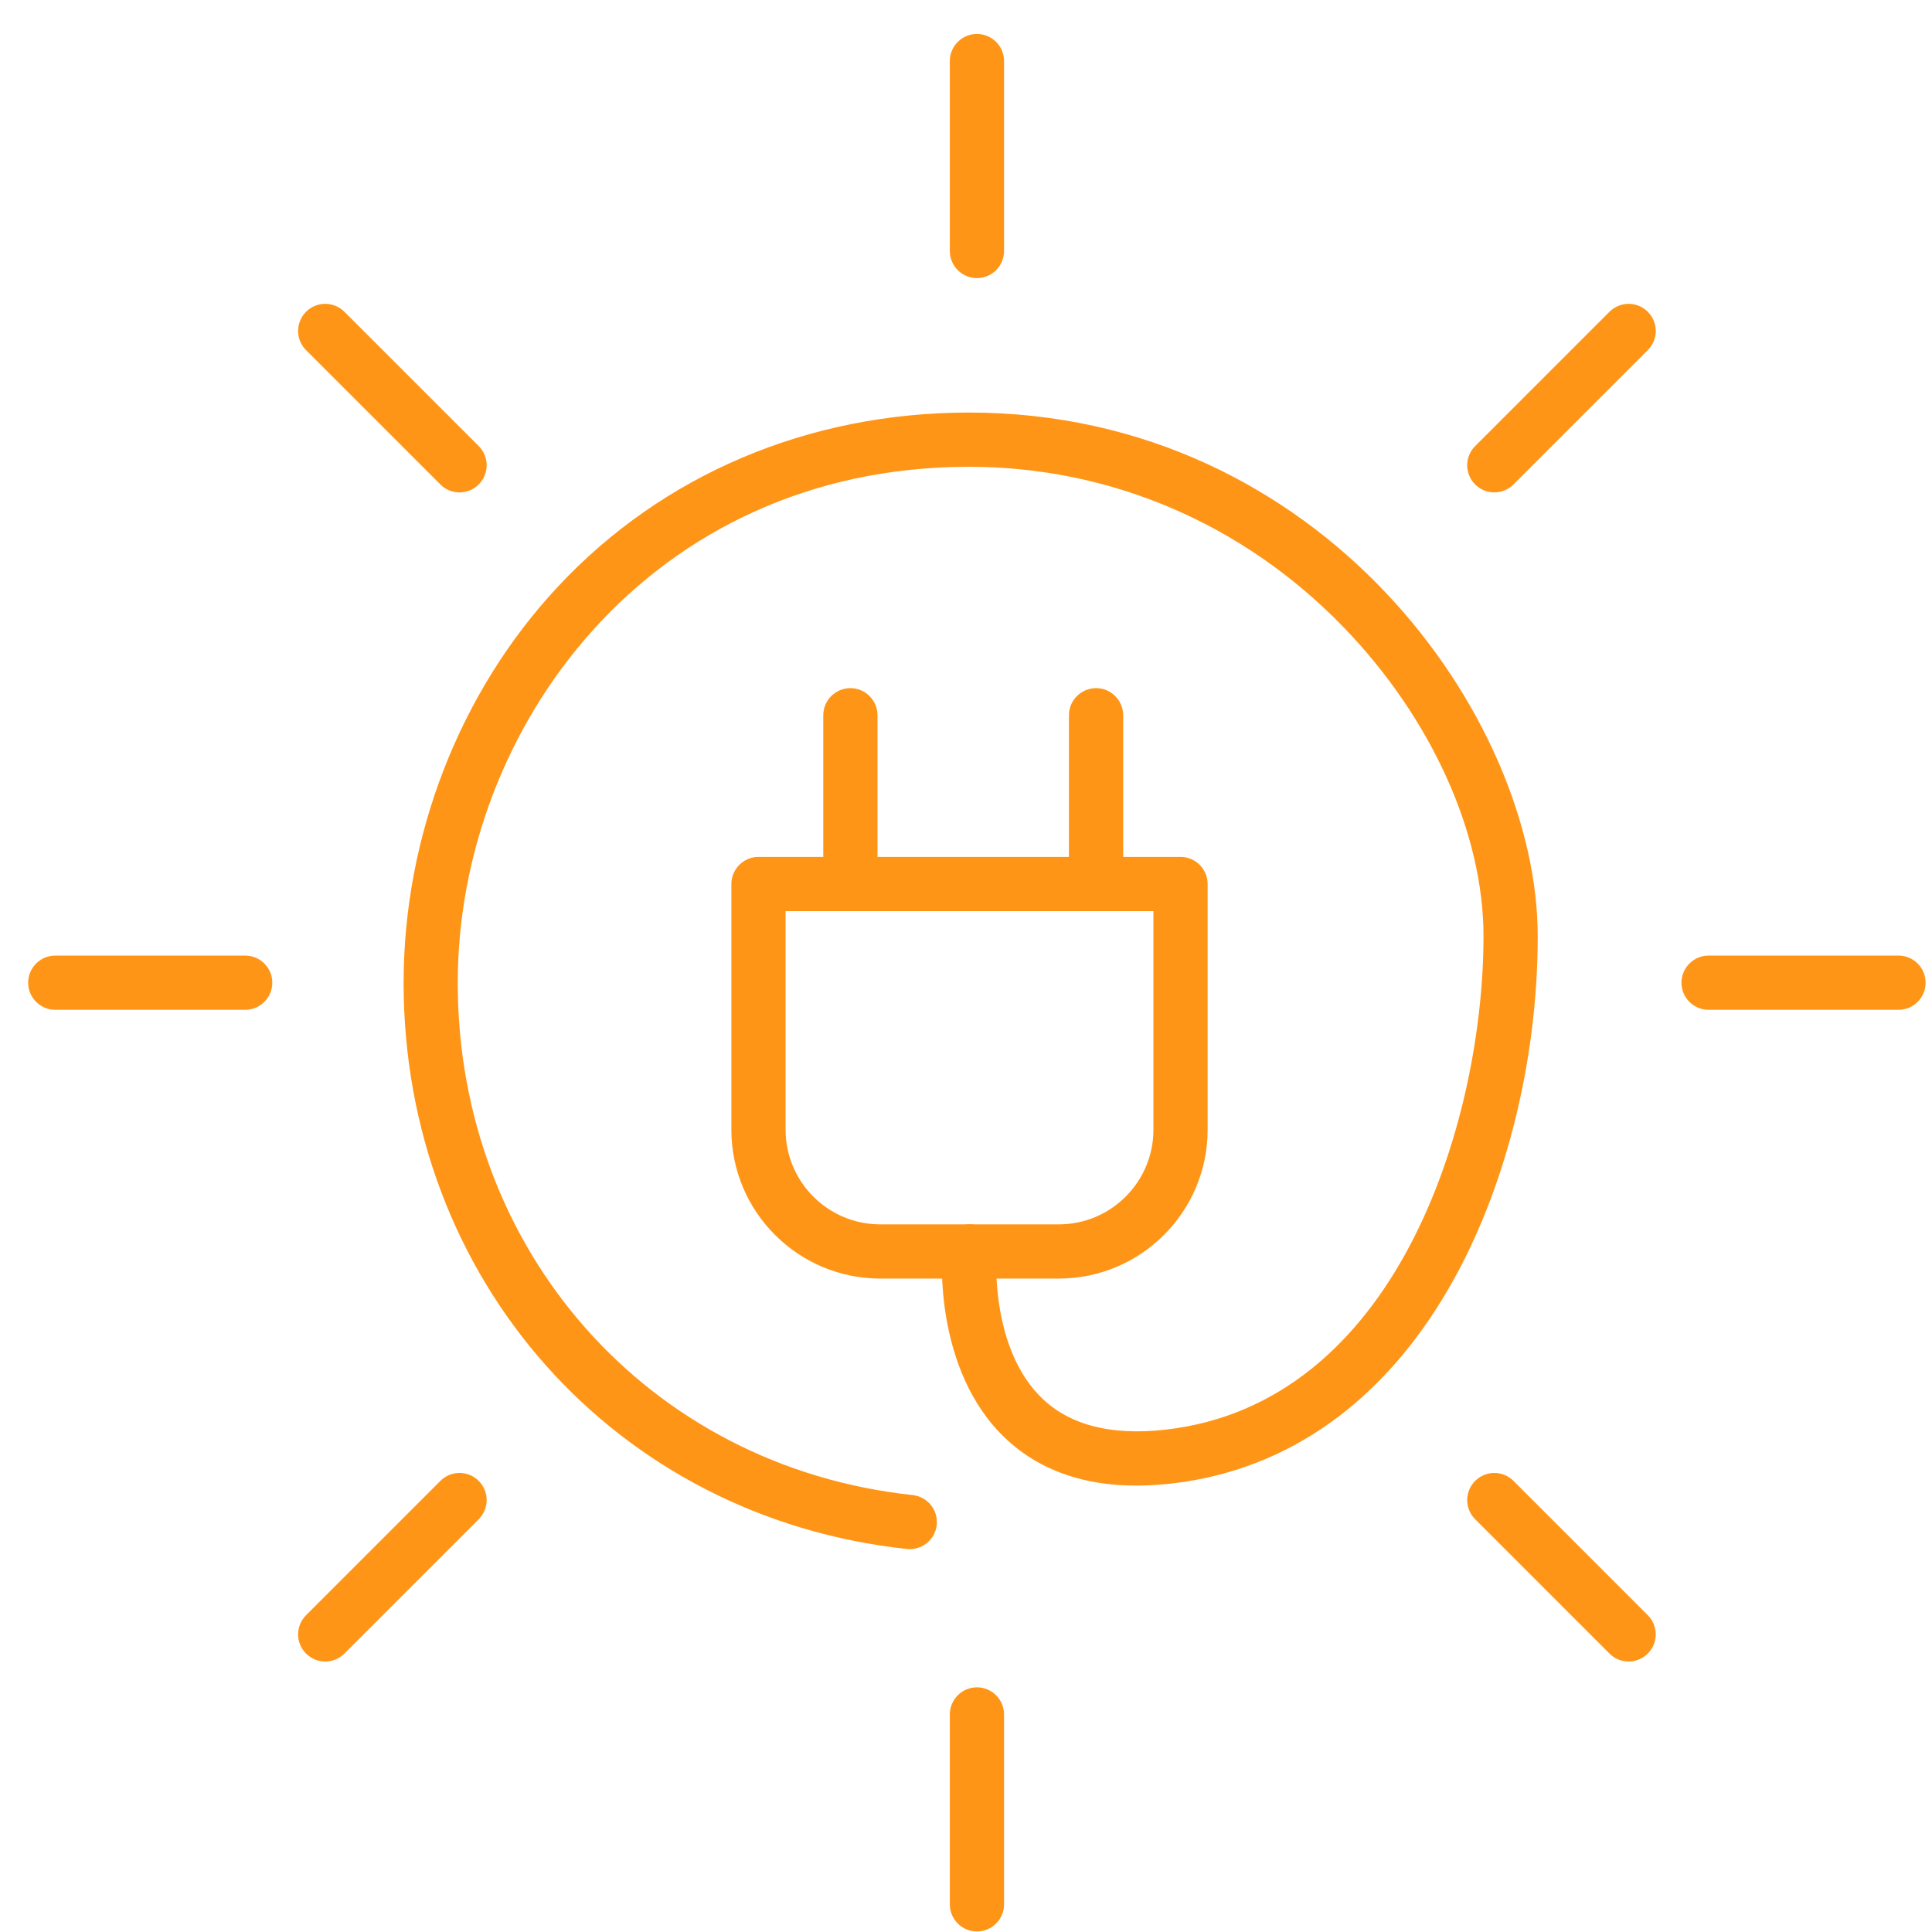 <svg xmlns="http://www.w3.org/2000/svg" width="56" height="56" viewBox="0 0 56 56" fill="none"><g id="Layer_1" clip-path="url(#clip0_3669_3756)"><path id="Vector" d="M28.317 8.061C27.884 8.061 27.531 7.708 27.531 7.275V1.77C27.531 1.337 27.884 0.984 28.317 0.984C28.75 0.984 29.103 1.337 29.103 1.77V7.275C29.103 7.708 28.75 8.061 28.317 8.061Z" fill="#FF9517"></path><path id="Vector_2" d="M28.317 55.985C27.884 55.985 27.531 55.632 27.531 55.199V49.694C27.531 49.261 27.884 48.908 28.317 48.908C28.75 48.908 29.103 49.261 29.103 49.694V55.199C29.103 55.632 28.75 55.985 28.317 55.985Z" fill="#FF9517"></path><path id="Vector_3" d="M55.029 29.27H49.524C49.091 29.27 48.738 28.917 48.738 28.484C48.738 28.051 49.091 27.698 49.524 27.698H55.029C55.462 27.698 55.815 28.051 55.815 28.484C55.815 28.917 55.462 29.27 55.029 29.27Z" fill="#FF9517"></path><path id="Vector_4" d="M7.107 29.27H1.602C1.169 29.27 0.816 28.917 0.816 28.484C0.816 28.051 1.169 27.698 1.602 27.698H7.107C7.54 27.698 7.893 28.051 7.893 28.484C7.893 28.917 7.54 29.27 7.107 29.27Z" fill="#FF9517"></path><path id="Vector_5" d="M43.315 14.273C43.113 14.273 42.913 14.197 42.758 14.042C42.45 13.734 42.45 13.238 42.758 12.93L46.651 9.037C46.959 8.73 47.455 8.73 47.762 9.037C48.07 9.345 48.07 9.841 47.762 10.149L43.869 14.042C43.717 14.194 43.515 14.273 43.313 14.273H43.315Z" fill="#FF9517"></path><path id="Vector_6" d="M9.428 48.16C9.226 48.16 9.026 48.084 8.871 47.929C8.564 47.622 8.564 47.126 8.871 46.818L12.764 42.925C13.072 42.617 13.568 42.617 13.876 42.925C14.183 43.233 14.183 43.729 13.876 44.036L9.983 47.929C9.83 48.082 9.628 48.16 9.426 48.16H9.428Z" fill="#FF9517"></path><path id="Vector_7" d="M47.206 48.16C47.004 48.16 46.804 48.084 46.651 47.929L42.758 44.036C42.45 43.729 42.45 43.233 42.758 42.925C43.066 42.617 43.562 42.617 43.869 42.925L47.762 46.818C48.07 47.126 48.07 47.622 47.762 47.929C47.61 48.082 47.408 48.16 47.206 48.16Z" fill="#FF9517"></path><path id="Vector_8" d="M13.321 14.273C13.119 14.273 12.919 14.197 12.764 14.042L8.871 10.149C8.564 9.841 8.564 9.345 8.871 9.037C9.179 8.73 9.675 8.73 9.983 9.037L13.876 12.93C14.183 13.238 14.183 13.734 13.876 14.042C13.723 14.194 13.521 14.273 13.319 14.273H13.321Z" fill="#FF9517"></path><path id="Vector_9" d="M30.689 37.06H25.514C23.134 37.06 21.199 35.125 21.199 32.745V25.624C21.199 25.19 21.552 24.838 21.985 24.838H34.218C34.652 24.838 35.004 25.19 35.004 25.624V32.745C35.004 35.125 33.069 37.06 30.689 37.06ZM22.771 26.409V32.745C22.771 34.258 24.001 35.489 25.514 35.489H30.689C32.202 35.489 33.433 34.258 33.433 32.745V26.409H22.771Z" fill="#FF9517"></path><path id="Vector_10" d="M24.649 26.41C24.216 26.41 23.863 26.057 23.863 25.624V20.732C23.863 20.299 24.216 19.946 24.649 19.946C25.082 19.946 25.435 20.299 25.435 20.732V25.624C25.435 26.057 25.082 26.41 24.649 26.41Z" fill="#FF9517"></path><path id="Vector_11" d="M31.77 26.41C31.337 26.41 30.984 26.057 30.984 25.624V20.732C30.984 20.299 31.337 19.946 31.77 19.946C32.203 19.946 32.556 20.299 32.556 20.732V25.624C32.556 26.057 32.203 26.41 31.77 26.41Z" fill="#FF9517"></path><path id="Vector_12" d="M26.375 44.902C26.348 44.902 26.319 44.902 26.29 44.898C17.835 43.991 11.699 37.089 11.699 28.484C11.699 24.241 13.322 20.063 16.154 17.023C19.193 13.756 23.432 11.958 28.086 11.958C38.299 11.958 44.572 20.799 44.572 27.135C44.572 30.617 43.707 34.202 42.201 36.973C40.342 40.39 37.621 42.455 34.332 42.951C32.136 43.281 30.396 42.864 29.162 41.708C27.049 39.73 27.302 36.351 27.316 36.209C27.352 35.776 27.734 35.459 28.165 35.491C28.596 35.527 28.917 35.906 28.883 36.337C28.883 36.364 28.683 39.112 30.241 40.565C31.108 41.373 32.406 41.651 34.098 41.398C40.629 40.414 43 32.33 43 27.135C43 24.147 41.478 20.792 38.93 18.166C36.029 15.175 32.179 13.53 28.086 13.53C18.812 13.53 13.268 21.134 13.268 28.484C13.268 36.27 18.814 42.518 26.454 43.335C26.885 43.382 27.197 43.769 27.152 44.2C27.11 44.602 26.768 44.902 26.371 44.902H26.375Z" fill="#FF9517"></path></g><defs><clipPath id="clip0_3669_3756"><rect width="55" height="55" fill="white" transform="translate(0.816 0.984)"></rect></clipPath></defs></svg>